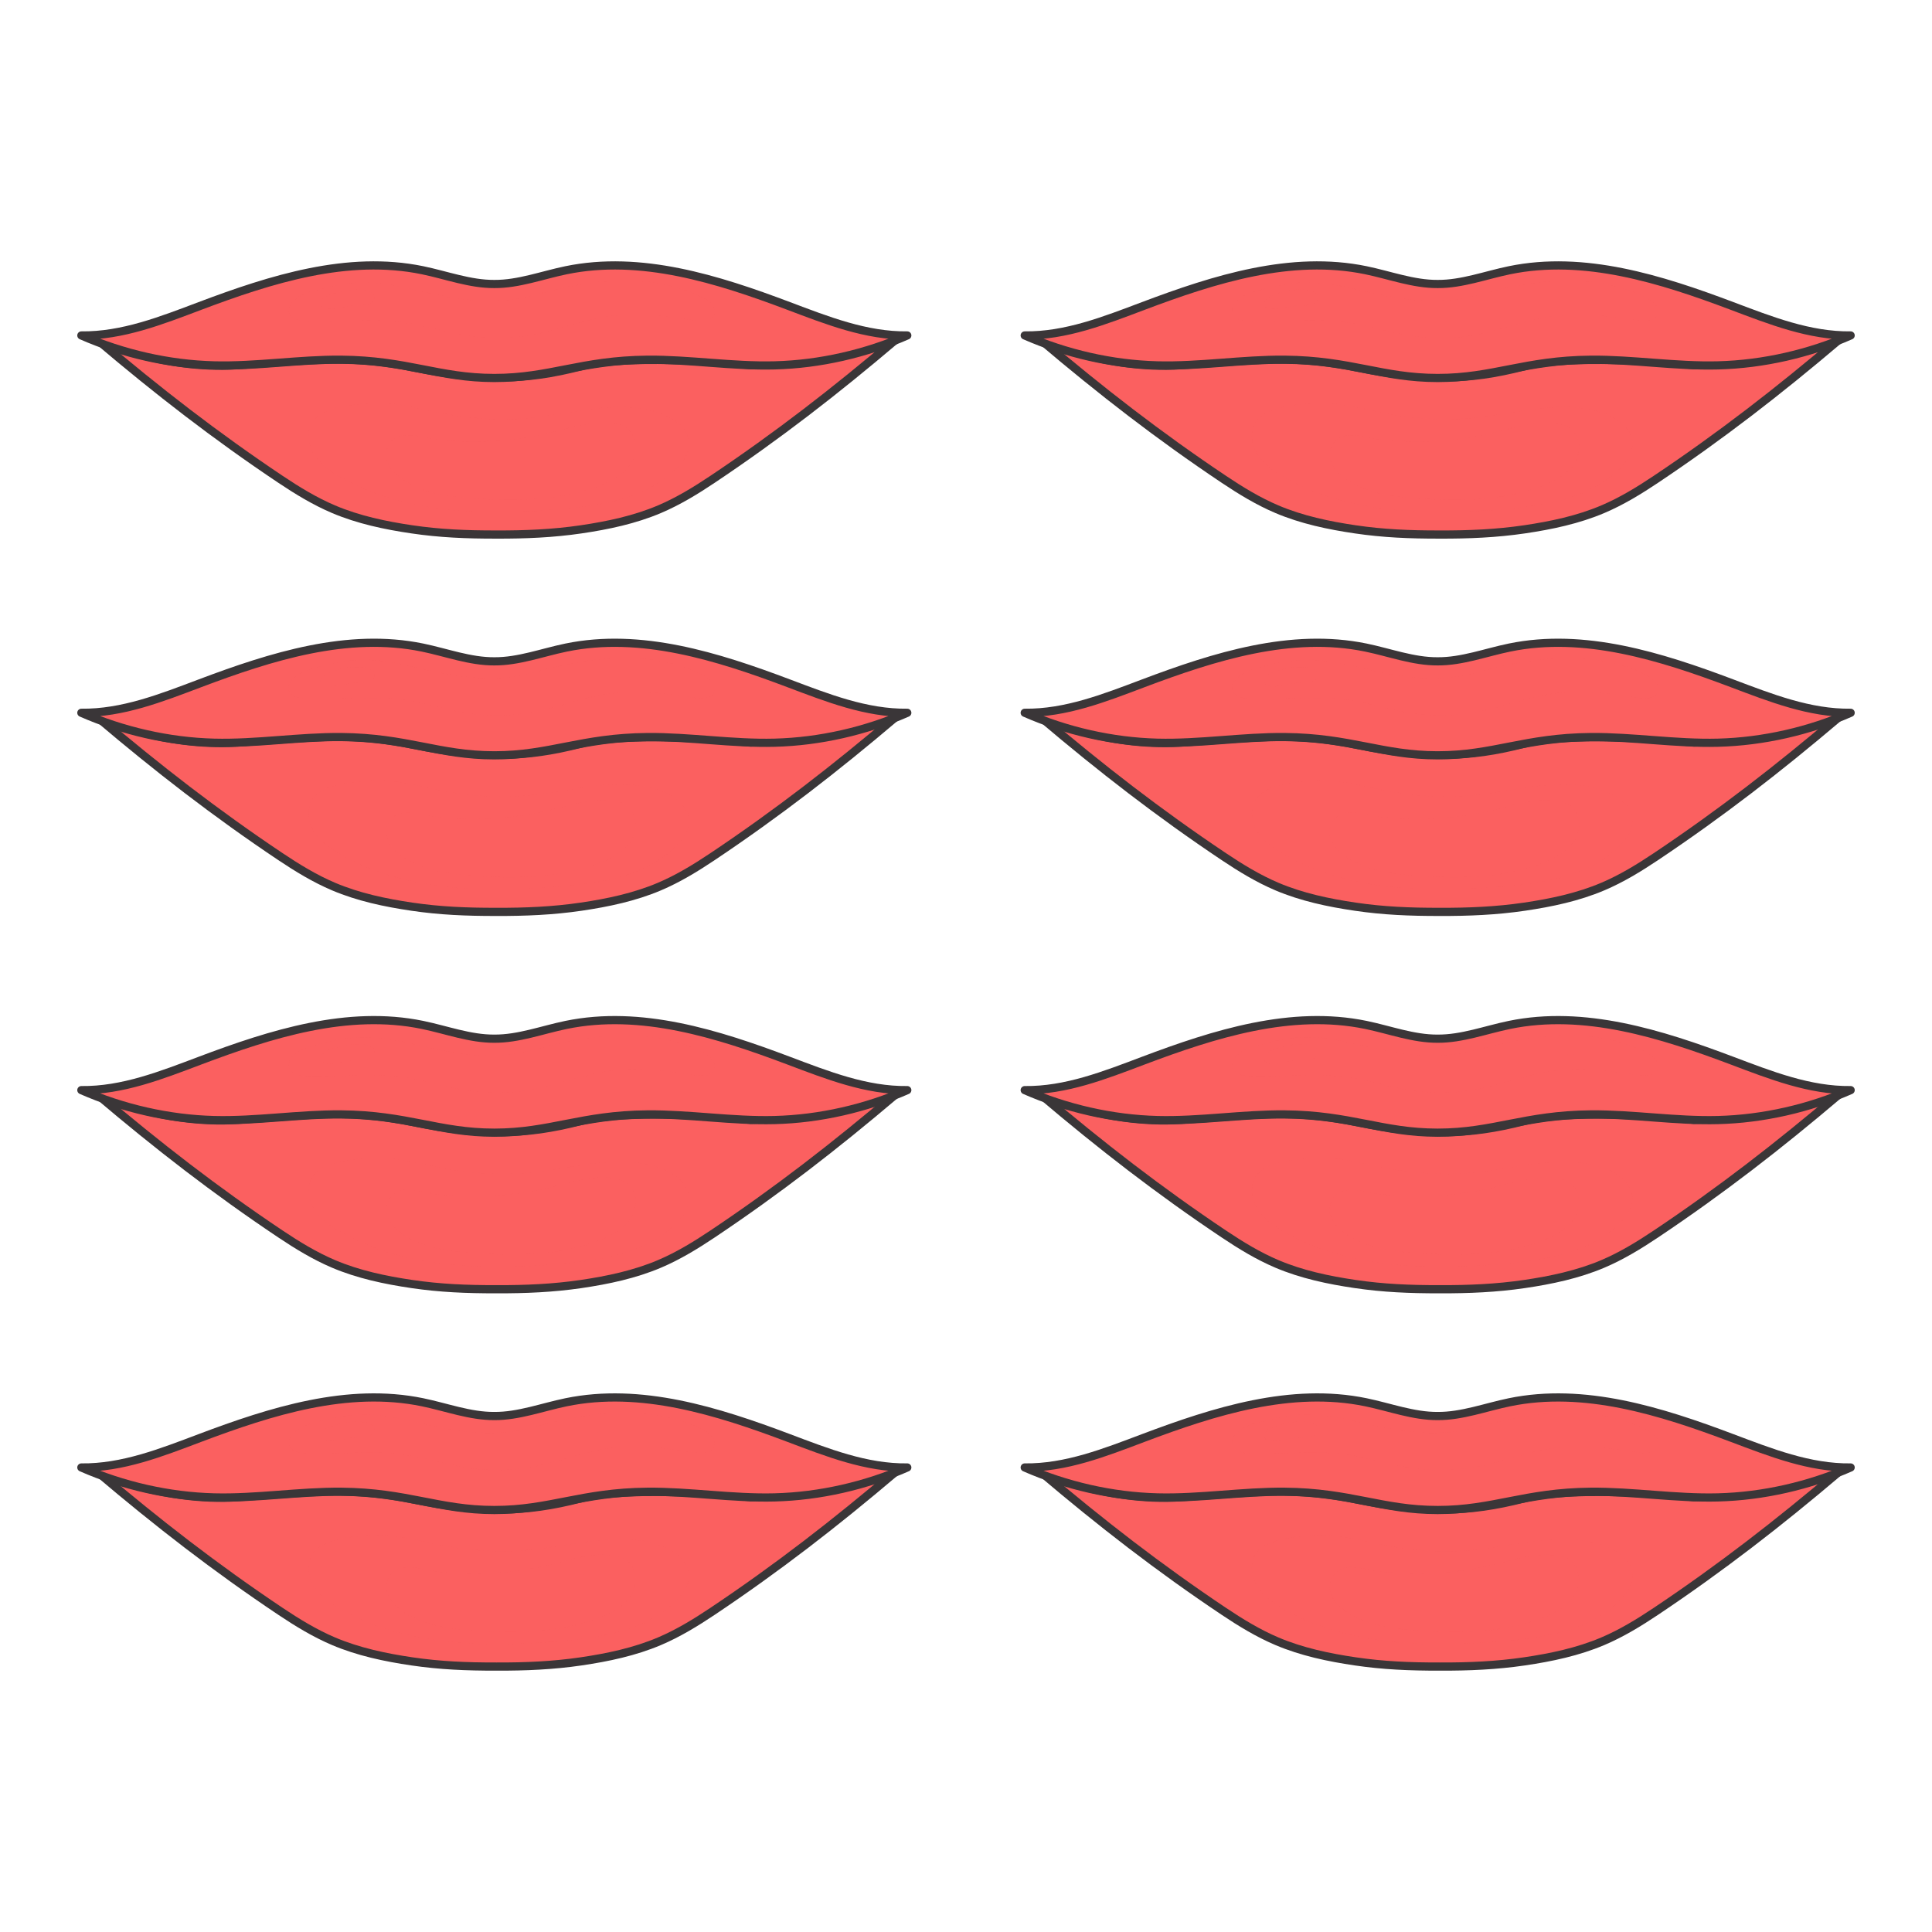 <?xml version="1.0" encoding="UTF-8"?>
<!DOCTYPE svg PUBLIC "-//W3C//DTD SVG 1.1//EN" "http://www.w3.org/Graphics/SVG/1.1/DTD/svg11.dtd">
<!-- Creator: CorelDRAW 2019 (64-Bit) -->
<svg xmlns="http://www.w3.org/2000/svg" xml:space="preserve" width="3.413in" height="3.413in" version="1.1" style="shape-rendering:geometricPrecision; text-rendering:geometricPrecision; image-rendering:optimizeQuality; fill-rule:evenodd; clip-rule:evenodd"
viewBox="0 0 3413.33 3413.33"
 xmlns:xlink="http://www.w3.org/1999/xlink">
 <defs>
  <style type="text/css">
   <![CDATA[
    .str0 {stroke:#3A3638;stroke-width:14.46;stroke-linejoin:round;stroke-miterlimit:2.613}
    .fil0 {fill:none}
    .fil1 {fill:#FB6060;fill-rule:nonzero}
    .fil2 {fill:#FB6060;fill-rule:nonzero;fill-opacity:0.4}
    .fil3 {fill:#FB6060;fill-rule:nonzero}
   ]]>
  </style>
 </defs>
 <g id="Layer_x0020_1">
  <rect class="fil0" x="-0" y="-0" width="3413.33" height="3413.33"/>
  <g id="_3145945070944">
   <g>
    <g>
     <path class="fil1 str0" d="M1581 2601.5c-105.5,89.45 -207.25,168.42 -322.21,245.34 -29.81,19.94 -60.59,38.73 -93.6,52.76 -44.02,18.7 -91.28,28.65 -138.6,35.61 -49.44,7.27 -98.6,9.36 -149.39,9.17 -53.51,0.1 -99.96,-1.89 -149.39,-9.17 -47.33,-6.96 -94.58,-16.91 -138.61,-35.61 -33.01,-14.03 -63.79,-32.81 -93.6,-52.76 -114.96,-76.92 -216.71,-155.89 -322.21,-245.34 0,0 114.42,52.15 245.25,43.8 130.83,-8.35 198.23,-19.63 313.82,4.3 115.59,23.94 195.83,23.05 292.28,-1.97 96.46,-25.02 301.26,-2.4 301.26,-2.4 0,0 170.2,-6.42 255.02,-43.73z"/>
     <path class="fil1 str0" d="M873.33 2667.8c98.27,0 153.77,-31.3 270.44,-32.28 75.03,-0.63 149.79,11.94 224.8,9.99 80.03,-2.07 161.06,-20.68 234.36,-52.87 -72.39,0.95 -141.7,-26.52 -209.44,-52.06 -125.98,-47.51 -261.44,-90.37 -393.31,-63.16 -42.26,8.72 -84.04,24.61 -126.86,24.32 -42.82,0.29 -84.6,-15.6 -126.86,-24.32 -131.87,-27.22 -267.33,15.65 -393.31,63.16 -67.74,25.55 -137.05,53.01 -209.43,52.06 73.3,32.19 154.33,50.79 234.36,52.87 75.01,1.95 149.77,-10.62 224.8,-9.99 116.67,0.98 172.18,32.28 270.44,32.28z"/>
    </g>
    <g>
     <g>
      <path class="fil2" d="M553.41 2743.16c-12.37,16.7 -10.07,41 0.71,58.76 10.78,17.77 28.48,30.16 46.49,40.54 115.4,66.48 256.33,68.49 389.03,57.21 75.13,-6.39 156.36,-19.57 207.98,-74.52 10.45,-11.13 19.72,-24.75 20.06,-40.01 0.57,-26.07 -24.53,-45.39 -49.04,-54.3 -74.75,-27.15 -156.74,0.32 -235.92,7.78 -51.87,4.88 -104.39,0.94 -155.48,-9.25 -40.45,-8.07 -81.78,-20.29 -123.46,-16.97 -29.2,2.32 -81.48,5.25 -100.38,30.77z"/>
      <path class="fil2" d="M707.02 2843.99c37.19,27.73 85.83,33.81 132.11,36.87 74.78,4.94 151.98,4.06 221.75,-23.3 21.61,-8.48 43.34,-20.41 55.07,-40.45 11.73,-20.04 9.27,-49.8 -10.48,-62 -5.88,-3.63 -12.7,-5.44 -19.51,-6.59 -39.77,-6.7 -79.58,7.75 -118.83,17.02 -18.57,4.39 -37.4,7.63 -56.33,9.98 -45.61,5.65 -91.87,6.01 -137.57,1.11 -28.19,-3.02 -71.31,-21.7 -87.46,11.72 -10.59,21.9 3.81,42.64 21.25,55.64z"/>
      <path class="fil3" d="M961.22 2809.06c-6.41,3.08 -13.02,7.84 -14.09,14.87 -1.53,10.02 8.76,17.71 18.23,21.31 26.39,10.02 56.21,7.97 83.09,-0.63 10.08,-3.22 20.12,-7.5 27.76,-14.82 7.64,-7.33 12.52,-18.23 10.34,-28.59 -5.2,-24.79 -35.91,-27.1 -54.7,-18.95 -22.93,9.93 -48.17,16.02 -70.63,26.81z"/>
     </g>
     <g>
      <path class="fil2" d="M520.59 2529.59c-6.15,5.17 -11.7,12.48 -10.72,20.45 1.65,13.41 18.81,17.7 32.31,18.17 56.95,1.96 114.33,-6.3 170.77,1.58 36.4,5.09 71.58,16.8 107.84,22.83 41.69,6.94 84.65,6.25 126.09,-2.02 42.09,-8.4 82.46,-24.49 124.88,-30.99 51.36,-7.87 103.76,-1.42 155.09,6.62 13.18,2.06 30.55,1.98 35.28,-10.49 4.8,-12.66 -8.72,-24.39 -20.84,-30.42 -81.63,-40.55 -179,-34.07 -267.43,-11.99 -21.18,5.29 -42.2,11.42 -63.77,14.82 -54.66,8.61 -110.53,-0.63 -164.4,-13.28 -42.21,-9.91 -80.97,-19.19 -124.83,-14.74 -14.41,1.46 -31.15,4.17 -44.78,7.98 -19.82,5.54 -39.05,7.67 -55.49,21.48z"/>
      <path class="fil2" d="M578.48 2545.97c16.37,1.12 32.36,-5.01 48.73,-6.04 8.31,-0.52 16.87,0.24 24.77,-2.37 4.21,-1.39 8.41,-4.11 9.65,-8.37 6.66,-22.85 -45.94,-17.98 -57.63,-14.67 -9.46,2.68 -21.96,5.71 -30.15,11.04 -11.46,7.45 -9.36,19.46 4.63,20.42z"/>
      <path class="fil3" d="M1134.67 2531.23c3.25,-0.19 6.57,-0.6 9.43,-2.15 2.86,-1.55 5.18,-4.46 5.19,-7.7 0.02,-3.27 -2.28,-6.2 -5.11,-7.83 -2.83,-1.63 -6.13,-2.19 -9.37,-2.64 -18.63,-2.61 -37.61,-2.66 -56.26,-0.13 -7.67,1.04 -22.7,4.09 -23.21,14.24 -0.44,8.82 8,11.08 14.6,10.02 8.68,-1.39 15.7,-5.98 24.87,-6.15 13.32,-0.24 26.46,3.09 39.85,2.34z"/>
     </g>
    </g>
   </g>
   <g>
    <g>
     <path class="fil1 str0" d="M1581 1934.84c-105.5,89.45 -207.25,168.42 -322.21,245.34 -29.81,19.94 -60.59,38.73 -93.6,52.76 -44.02,18.7 -91.28,28.65 -138.6,35.61 -49.44,7.27 -98.6,9.36 -149.39,9.17 -53.51,0.1 -99.96,-1.89 -149.39,-9.17 -47.33,-6.96 -94.58,-16.91 -138.61,-35.61 -33.01,-14.03 -63.79,-32.81 -93.6,-52.76 -114.96,-76.92 -216.71,-155.89 -322.21,-245.34 0,0 114.42,52.15 245.25,43.8 130.83,-8.35 198.23,-19.63 313.82,4.3 115.59,23.94 195.83,23.05 292.28,-1.97 96.46,-25.02 301.26,-2.4 301.26,-2.4 0,0 170.2,-6.42 255.02,-43.73z"/>
     <path class="fil1 str0" d="M873.33 2001.14c98.27,0 153.77,-31.3 270.44,-32.28 75.03,-0.63 149.79,11.94 224.8,9.99 80.03,-2.07 161.06,-20.68 234.36,-52.87 -72.39,0.95 -141.7,-26.52 -209.44,-52.06 -125.98,-47.51 -261.44,-90.37 -393.31,-63.16 -42.26,8.72 -84.04,24.61 -126.86,24.32 -42.82,0.29 -84.6,-15.6 -126.86,-24.32 -131.87,-27.22 -267.33,15.65 -393.31,63.16 -67.74,25.55 -137.05,53.01 -209.43,52.06 73.3,32.19 154.33,50.79 234.36,52.87 75.01,1.95 149.77,-10.62 224.8,-9.99 116.67,0.98 172.18,32.28 270.44,32.28z"/>
    </g>
    <g>
     <g>
      <path class="fil2" d="M553.41 2076.5c-12.37,16.7 -10.07,41 0.71,58.76 10.78,17.77 28.48,30.16 46.49,40.54 115.4,66.48 256.33,68.49 389.03,57.21 75.13,-6.39 156.36,-19.57 207.98,-74.52 10.45,-11.13 19.72,-24.75 20.06,-40.01 0.57,-26.07 -24.53,-45.39 -49.04,-54.3 -74.75,-27.15 -156.74,0.32 -235.92,7.78 -51.87,4.88 -104.39,0.94 -155.48,-9.25 -40.45,-8.07 -81.78,-20.29 -123.46,-16.97 -29.2,2.32 -81.48,5.25 -100.38,30.77z"/>
      <path class="fil2" d="M707.02 2177.32c37.19,27.73 85.83,33.81 132.11,36.87 74.78,4.94 151.98,4.06 221.75,-23.3 21.61,-8.48 43.34,-20.41 55.07,-40.45 11.73,-20.04 9.27,-49.8 -10.48,-62 -5.88,-3.63 -12.7,-5.44 -19.51,-6.59 -39.77,-6.7 -79.58,7.75 -118.83,17.02 -18.57,4.39 -37.4,7.63 -56.33,9.98 -45.61,5.65 -91.87,6.01 -137.57,1.11 -28.19,-3.02 -71.31,-21.7 -87.46,11.72 -10.59,21.9 3.81,42.64 21.25,55.64z"/>
      <path class="fil3" d="M961.22 2142.39c-6.41,3.08 -13.02,7.84 -14.09,14.87 -1.53,10.02 8.76,17.71 18.23,21.31 26.39,10.02 56.21,7.97 83.09,-0.63 10.08,-3.22 20.12,-7.5 27.76,-14.82 7.64,-7.33 12.52,-18.23 10.34,-28.59 -5.2,-24.79 -35.91,-27.1 -54.7,-18.95 -22.93,9.93 -48.17,16.02 -70.63,26.81z"/>
     </g>
     <g>
      <path class="fil2" d="M520.59 1862.93c-6.15,5.17 -11.7,12.48 -10.72,20.45 1.65,13.41 18.81,17.7 32.31,18.17 56.95,1.96 114.33,-6.3 170.77,1.58 36.4,5.09 71.58,16.8 107.84,22.83 41.69,6.94 84.65,6.25 126.09,-2.02 42.09,-8.4 82.46,-24.49 124.88,-30.99 51.36,-7.87 103.76,-1.42 155.09,6.62 13.18,2.06 30.55,1.98 35.28,-10.49 4.8,-12.66 -8.72,-24.39 -20.84,-30.42 -81.63,-40.55 -179,-34.07 -267.43,-11.99 -21.18,5.29 -42.2,11.42 -63.77,14.82 -54.66,8.61 -110.53,-0.63 -164.4,-13.28 -42.21,-9.91 -80.97,-19.19 -124.83,-14.74 -14.41,1.46 -31.15,4.17 -44.78,7.98 -19.82,5.54 -39.05,7.67 -55.49,21.48z"/>
      <path class="fil2" d="M578.48 1879.3c16.37,1.12 32.36,-5.01 48.73,-6.04 8.31,-0.52 16.87,0.24 24.77,-2.37 4.21,-1.39 8.41,-4.11 9.65,-8.37 6.66,-22.85 -45.94,-17.98 -57.63,-14.67 -9.46,2.68 -21.96,5.71 -30.15,11.04 -11.46,7.45 -9.36,19.46 4.63,20.42z"/>
      <path class="fil3" d="M1134.67 1864.57c3.25,-0.19 6.57,-0.6 9.43,-2.15 2.86,-1.55 5.18,-4.46 5.19,-7.7 0.02,-3.27 -2.28,-6.2 -5.11,-7.83 -2.83,-1.63 -6.13,-2.19 -9.37,-2.64 -18.63,-2.61 -37.61,-2.66 -56.26,-0.13 -7.67,1.04 -22.7,4.09 -23.21,14.24 -0.44,8.82 8,11.08 14.6,10.02 8.68,-1.39 15.7,-5.98 24.87,-6.15 13.32,-0.24 26.46,3.09 39.85,2.34z"/>
     </g>
    </g>
   </g>
   <g>
    <g>
     <path class="fil1 str0" d="M1581 1268.17c-105.5,89.45 -207.25,168.42 -322.21,245.34 -29.81,19.94 -60.59,38.73 -93.6,52.76 -44.02,18.7 -91.28,28.65 -138.6,35.61 -49.44,7.27 -98.6,9.36 -149.39,9.17 -53.51,0.1 -99.96,-1.89 -149.39,-9.17 -47.33,-6.96 -94.58,-16.91 -138.61,-35.61 -33.01,-14.03 -63.79,-32.81 -93.6,-52.76 -114.96,-76.92 -216.71,-155.89 -322.21,-245.34 0,0 114.42,52.15 245.25,43.8 130.83,-8.35 198.23,-19.63 313.82,4.3 115.59,23.94 195.83,23.05 292.28,-1.97 96.46,-25.02 301.26,-2.4 301.26,-2.4 0,0 170.2,-6.42 255.02,-43.73z"/>
     <path class="fil1 str0" d="M873.33 1334.47c98.27,0 153.77,-31.3 270.44,-32.28 75.03,-0.63 149.79,11.94 224.8,9.99 80.03,-2.07 161.06,-20.68 234.36,-52.87 -72.39,0.95 -141.7,-26.52 -209.44,-52.06 -125.98,-47.51 -261.44,-90.37 -393.31,-63.16 -42.26,8.72 -84.04,24.61 -126.86,24.32 -42.82,0.29 -84.6,-15.6 -126.86,-24.32 -131.87,-27.22 -267.33,15.65 -393.31,63.16 -67.74,25.55 -137.05,53.01 -209.43,52.06 73.3,32.19 154.33,50.79 234.36,52.87 75.01,1.95 149.77,-10.62 224.8,-9.99 116.67,0.98 172.18,32.28 270.44,32.28z"/>
    </g>
    <g>
     <g>
      <path class="fil2" d="M553.41 1409.83c-12.37,16.7 -10.07,41 0.71,58.76 10.78,17.77 28.48,30.16 46.49,40.54 115.4,66.48 256.33,68.49 389.03,57.21 75.13,-6.39 156.36,-19.57 207.98,-74.52 10.45,-11.13 19.72,-24.75 20.06,-40.01 0.57,-26.07 -24.53,-45.39 -49.04,-54.3 -74.75,-27.15 -156.74,0.32 -235.92,7.78 -51.87,4.88 -104.39,0.94 -155.48,-9.25 -40.45,-8.07 -81.78,-20.29 -123.46,-16.97 -29.2,2.32 -81.48,5.25 -100.38,30.77z"/>
      <path class="fil2" d="M707.02 1510.66c37.19,27.73 85.83,33.81 132.11,36.87 74.78,4.94 151.98,4.06 221.75,-23.3 21.61,-8.48 43.34,-20.41 55.07,-40.45 11.73,-20.04 9.27,-49.8 -10.48,-62 -5.88,-3.63 -12.7,-5.44 -19.51,-6.59 -39.77,-6.7 -79.58,7.75 -118.83,17.02 -18.57,4.39 -37.4,7.63 -56.33,9.98 -45.61,5.65 -91.87,6.01 -137.57,1.11 -28.19,-3.02 -71.31,-21.7 -87.46,11.72 -10.59,21.9 3.81,42.64 21.25,55.64z"/>
      <path class="fil3" d="M961.22 1475.73c-6.41,3.08 -13.02,7.84 -14.09,14.87 -1.53,10.02 8.76,17.71 18.23,21.31 26.39,10.02 56.21,7.97 83.09,-0.63 10.08,-3.22 20.12,-7.5 27.76,-14.82 7.64,-7.33 12.52,-18.23 10.34,-28.59 -5.2,-24.79 -35.91,-27.1 -54.7,-18.95 -22.93,9.93 -48.17,16.02 -70.63,26.81z"/>
     </g>
     <g>
      <path class="fil2" d="M520.59 1196.26c-6.15,5.17 -11.7,12.48 -10.72,20.45 1.65,13.41 18.81,17.7 32.31,18.17 56.95,1.96 114.33,-6.3 170.77,1.58 36.4,5.09 71.58,16.8 107.84,22.83 41.69,6.94 84.65,6.25 126.09,-2.02 42.09,-8.4 82.46,-24.49 124.88,-30.99 51.36,-7.87 103.76,-1.42 155.09,6.62 13.18,2.06 30.55,1.98 35.28,-10.49 4.8,-12.66 -8.72,-24.39 -20.84,-30.42 -81.63,-40.55 -179,-34.07 -267.43,-11.99 -21.18,5.29 -42.2,11.42 -63.77,14.82 -54.66,8.61 -110.53,-0.63 -164.4,-13.28 -42.21,-9.91 -80.97,-19.19 -124.83,-14.74 -14.41,1.46 -31.15,4.17 -44.78,7.98 -19.82,5.54 -39.05,7.67 -55.49,21.48z"/>
      <path class="fil2" d="M578.48 1212.64c16.37,1.12 32.36,-5.01 48.73,-6.04 8.31,-0.52 16.87,0.24 24.77,-2.37 4.21,-1.39 8.41,-4.11 9.65,-8.37 6.66,-22.85 -45.94,-17.98 -57.63,-14.67 -9.46,2.68 -21.96,5.71 -30.15,11.04 -11.46,7.45 -9.36,19.46 4.63,20.42z"/>
      <path class="fil3" d="M1134.67 1197.9c3.25,-0.19 6.57,-0.6 9.43,-2.15 2.86,-1.55 5.18,-4.46 5.19,-7.7 0.02,-3.27 -2.28,-6.2 -5.11,-7.83 -2.83,-1.63 -6.13,-2.19 -9.37,-2.64 -18.63,-2.61 -37.61,-2.66 -56.26,-0.13 -7.67,1.04 -22.7,4.09 -23.21,14.24 -0.44,8.82 8,11.08 14.6,10.02 8.68,-1.39 15.7,-5.98 24.87,-6.15 13.32,-0.24 26.46,3.09 39.85,2.34z"/>
     </g>
    </g>
   </g>
   <g>
    <g>
     <path class="fil1 str0" d="M1581 601.51c-105.5,89.45 -207.25,168.42 -322.21,245.34 -29.81,19.94 -60.59,38.73 -93.6,52.76 -44.02,18.7 -91.28,28.65 -138.6,35.61 -49.44,7.27 -98.6,9.36 -149.39,9.17 -53.51,0.1 -99.96,-1.89 -149.39,-9.17 -47.33,-6.96 -94.58,-16.91 -138.61,-35.61 -33.01,-14.03 -63.79,-32.81 -93.6,-52.76 -114.96,-76.92 -216.71,-155.89 -322.21,-245.34 0,0 114.42,52.15 245.25,43.8 130.83,-8.35 198.23,-19.63 313.82,4.3 115.59,23.94 195.83,23.05 292.28,-1.97 96.46,-25.02 301.26,-2.4 301.26,-2.4 0,0 170.2,-6.42 255.02,-43.73z"/>
     <path class="fil1 str0" d="M873.33 667.81c98.27,0 153.77,-31.3 270.44,-32.28 75.03,-0.63 149.79,11.94 224.8,9.99 80.03,-2.07 161.06,-20.68 234.36,-52.87 -72.39,0.95 -141.7,-26.52 -209.44,-52.06 -125.98,-47.51 -261.44,-90.37 -393.31,-63.16 -42.26,8.72 -84.04,24.61 -126.86,24.32 -42.82,0.29 -84.6,-15.6 -126.86,-24.32 -131.87,-27.22 -267.33,15.65 -393.31,63.16 -67.74,25.55 -137.05,53.01 -209.43,52.06 73.3,32.19 154.33,50.79 234.36,52.87 75.01,1.95 149.77,-10.62 224.8,-9.99 116.67,0.98 172.18,32.28 270.44,32.28z"/>
    </g>
    <g>
     <g>
      <path class="fil2" d="M553.41 743.17c-12.37,16.7 -10.07,41 0.71,58.76 10.78,17.77 28.48,30.16 46.49,40.54 115.4,66.48 256.33,68.49 389.03,57.21 75.13,-6.39 156.36,-19.57 207.98,-74.52 10.45,-11.13 19.72,-24.75 20.06,-40.01 0.57,-26.07 -24.53,-45.39 -49.04,-54.3 -74.75,-27.15 -156.74,0.32 -235.92,7.78 -51.87,4.88 -104.39,0.94 -155.48,-9.25 -40.45,-8.07 -81.78,-20.29 -123.46,-16.97 -29.2,2.32 -81.48,5.25 -100.38,30.77z"/>
      <path class="fil2" d="M707.02 843.99c37.19,27.73 85.83,33.81 132.11,36.87 74.78,4.94 151.98,4.06 221.75,-23.3 21.61,-8.48 43.34,-20.41 55.07,-40.45 11.73,-20.04 9.27,-49.8 -10.48,-62 -5.88,-3.63 -12.7,-5.44 -19.51,-6.59 -39.77,-6.7 -79.58,7.75 -118.83,17.02 -18.57,4.39 -37.4,7.63 -56.33,9.98 -45.61,5.65 -91.87,6.01 -137.57,1.11 -28.19,-3.02 -71.31,-21.7 -87.46,11.72 -10.59,21.9 3.81,42.64 21.25,55.64z"/>
      <path class="fil3" d="M961.22 809.06c-6.41,3.08 -13.02,7.84 -14.09,14.87 -1.53,10.02 8.76,17.71 18.23,21.31 26.39,10.02 56.21,7.97 83.09,-0.63 10.08,-3.22 20.12,-7.5 27.76,-14.82 7.64,-7.33 12.52,-18.23 10.34,-28.59 -5.2,-24.79 -35.91,-27.1 -54.7,-18.95 -22.93,9.93 -48.17,16.02 -70.63,26.81z"/>
     </g>
     <g>
      <path class="fil2" d="M520.59 529.6c-6.15,5.17 -11.7,12.48 -10.72,20.45 1.65,13.41 18.81,17.7 32.31,18.17 56.95,1.96 114.33,-6.3 170.77,1.58 36.4,5.09 71.58,16.8 107.84,22.83 41.69,6.94 84.65,6.25 126.09,-2.02 42.09,-8.4 82.46,-24.49 124.88,-30.99 51.36,-7.87 103.76,-1.42 155.09,6.62 13.18,2.06 30.55,1.98 35.28,-10.49 4.8,-12.66 -8.72,-24.39 -20.84,-30.42 -81.63,-40.55 -179,-34.07 -267.43,-11.99 -21.18,5.29 -42.2,11.42 -63.77,14.82 -54.66,8.61 -110.53,-0.63 -164.4,-13.28 -42.21,-9.91 -80.97,-19.19 -124.83,-14.74 -14.41,1.46 -31.15,4.17 -44.78,7.98 -19.82,5.54 -39.05,7.67 -55.49,21.48z"/>
      <path class="fil2" d="M578.48 545.97c16.37,1.12 32.36,-5.01 48.73,-6.04 8.31,-0.52 16.87,0.24 24.77,-2.37 4.21,-1.39 8.41,-4.11 9.65,-8.37 6.66,-22.85 -45.94,-17.98 -57.63,-14.67 -9.46,2.68 -21.96,5.71 -30.15,11.04 -11.46,7.45 -9.36,19.46 4.63,20.42z"/>
      <path class="fil3" d="M1134.67 531.24c3.25,-0.19 6.57,-0.6 9.43,-2.15 2.86,-1.55 5.18,-4.46 5.19,-7.7 0.02,-3.27 -2.28,-6.2 -5.11,-7.83 -2.83,-1.63 -6.13,-2.19 -9.37,-2.64 -18.63,-2.61 -37.61,-2.66 -56.26,-0.13 -7.67,1.04 -22.7,4.09 -23.21,14.24 -0.44,8.82 8,11.08 14.6,10.02 8.68,-1.39 15.7,-5.98 24.87,-6.15 13.32,-0.24 26.46,3.09 39.85,2.34z"/>
     </g>
    </g>
   </g>
   <g>
    <g>
     <path class="fil1 str0" d="M3247.66 601.51c-105.5,89.45 -207.25,168.42 -322.21,245.34 -29.81,19.94 -60.59,38.73 -93.6,52.76 -44.02,18.7 -91.28,28.65 -138.6,35.61 -49.44,7.27 -98.6,9.36 -149.39,9.17 -53.51,0.1 -99.96,-1.89 -149.39,-9.17 -47.33,-6.96 -94.58,-16.91 -138.61,-35.61 -33.01,-14.03 -63.79,-32.81 -93.6,-52.76 -114.96,-76.92 -216.71,-155.89 -322.21,-245.34 0,0 114.42,52.15 245.25,43.8 130.83,-8.35 198.23,-19.63 313.82,4.3 115.59,23.94 195.83,23.05 292.28,-1.97 96.46,-25.02 301.26,-2.4 301.26,-2.4 0,0 170.2,-6.42 255.02,-43.73z"/>
     <path class="fil1 str0" d="M2540 667.81c98.27,0 153.77,-31.3 270.44,-32.28 75.03,-0.63 149.79,11.94 224.8,9.99 80.03,-2.07 161.06,-20.68 234.36,-52.87 -72.39,0.95 -141.7,-26.52 -209.44,-52.06 -125.98,-47.51 -261.44,-90.37 -393.31,-63.16 -42.26,8.72 -84.04,24.61 -126.86,24.32 -42.82,0.29 -84.6,-15.6 -126.86,-24.32 -131.87,-27.22 -267.33,15.65 -393.31,63.16 -67.74,25.55 -137.05,53.01 -209.43,52.06 73.3,32.19 154.33,50.79 234.36,52.87 75.01,1.95 149.77,-10.62 224.8,-9.99 116.67,0.98 172.18,32.28 270.44,32.28z"/>
    </g>
    <g>
     <g>
      <path class="fil2" d="M2220.07 743.17c-12.37,16.7 -10.07,41 0.71,58.76 10.78,17.77 28.48,30.16 46.49,40.54 115.4,66.48 256.33,68.49 389.03,57.21 75.13,-6.39 156.36,-19.57 207.98,-74.52 10.45,-11.13 19.72,-24.75 20.06,-40.01 0.57,-26.07 -24.53,-45.39 -49.04,-54.3 -74.75,-27.15 -156.74,0.32 -235.92,7.78 -51.87,4.88 -104.39,0.94 -155.48,-9.25 -40.45,-8.07 -81.78,-20.29 -123.46,-16.97 -29.2,2.32 -81.48,5.25 -100.38,30.77z"/>
      <path class="fil2" d="M2373.69 843.99c37.19,27.73 85.83,33.81 132.11,36.87 74.78,4.94 151.98,4.06 221.75,-23.3 21.61,-8.48 43.34,-20.41 55.07,-40.45 11.73,-20.04 9.27,-49.8 -10.48,-62 -5.88,-3.63 -12.7,-5.44 -19.51,-6.59 -39.77,-6.7 -79.58,7.75 -118.83,17.02 -18.57,4.39 -37.4,7.63 -56.33,9.98 -45.61,5.65 -91.87,6.01 -137.57,1.11 -28.19,-3.02 -71.31,-21.7 -87.46,11.72 -10.59,21.9 3.81,42.64 21.25,55.64z"/>
      <path class="fil3" d="M2627.88 809.06c-6.41,3.08 -13.02,7.84 -14.09,14.87 -1.53,10.02 8.76,17.71 18.23,21.31 26.39,10.02 56.21,7.97 83.09,-0.63 10.08,-3.22 20.12,-7.5 27.76,-14.82 7.64,-7.33 12.52,-18.23 10.34,-28.59 -5.2,-24.79 -35.91,-27.1 -54.7,-18.95 -22.93,9.93 -48.17,16.02 -70.63,26.81z"/>
     </g>
     <g>
      <path class="fil2" d="M2187.25 529.6c-6.15,5.17 -11.7,12.48 -10.72,20.45 1.65,13.41 18.81,17.7 32.31,18.17 56.95,1.96 114.33,-6.3 170.77,1.58 36.4,5.09 71.58,16.8 107.84,22.83 41.69,6.94 84.65,6.25 126.09,-2.02 42.09,-8.4 82.46,-24.49 124.88,-30.99 51.36,-7.87 103.76,-1.42 155.09,6.62 13.18,2.06 30.55,1.98 35.28,-10.49 4.8,-12.66 -8.72,-24.39 -20.84,-30.42 -81.63,-40.55 -179,-34.07 -267.43,-11.99 -21.18,5.29 -42.2,11.42 -63.77,14.82 -54.66,8.61 -110.53,-0.63 -164.4,-13.28 -42.21,-9.91 -80.97,-19.19 -124.83,-14.74 -14.41,1.46 -31.15,4.17 -44.78,7.98 -19.82,5.54 -39.05,7.67 -55.49,21.48z"/>
      <path class="fil2" d="M2245.15 545.97c16.37,1.12 32.36,-5.01 48.73,-6.04 8.31,-0.52 16.87,0.24 24.77,-2.37 4.21,-1.39 8.41,-4.11 9.65,-8.37 6.66,-22.85 -45.94,-17.98 -57.63,-14.67 -9.46,2.68 -21.96,5.71 -30.15,11.04 -11.46,7.45 -9.36,19.46 4.63,20.42z"/>
      <path class="fil3" d="M2801.34 531.24c3.25,-0.19 6.57,-0.6 9.43,-2.15 2.86,-1.55 5.18,-4.46 5.19,-7.7 0.02,-3.27 -2.28,-6.2 -5.11,-7.83 -2.83,-1.63 -6.13,-2.19 -9.37,-2.64 -18.63,-2.61 -37.61,-2.66 -56.26,-0.13 -7.67,1.04 -22.7,4.09 -23.21,14.24 -0.44,8.82 8,11.08 14.6,10.02 8.68,-1.39 15.7,-5.98 24.87,-6.15 13.32,-0.24 26.46,3.09 39.85,2.34z"/>
     </g>
    </g>
   </g>
   <g>
    <g>
     <path class="fil1 str0" d="M3247.66 1268.17c-105.5,89.45 -207.25,168.42 -322.21,245.34 -29.81,19.94 -60.59,38.73 -93.6,52.76 -44.02,18.7 -91.28,28.65 -138.6,35.61 -49.44,7.27 -98.6,9.36 -149.39,9.17 -53.51,0.1 -99.96,-1.89 -149.39,-9.17 -47.33,-6.96 -94.58,-16.91 -138.61,-35.61 -33.01,-14.03 -63.79,-32.81 -93.6,-52.76 -114.96,-76.92 -216.71,-155.89 -322.21,-245.34 0,0 114.42,52.15 245.25,43.8 130.83,-8.35 198.23,-19.63 313.82,4.3 115.59,23.94 195.83,23.05 292.28,-1.97 96.46,-25.02 301.26,-2.4 301.26,-2.4 0,0 170.2,-6.42 255.02,-43.73z"/>
     <path class="fil1 str0" d="M2540 1334.47c98.27,0 153.77,-31.3 270.44,-32.28 75.03,-0.63 149.79,11.94 224.8,9.99 80.03,-2.07 161.06,-20.68 234.36,-52.87 -72.39,0.95 -141.7,-26.52 -209.44,-52.06 -125.98,-47.51 -261.44,-90.37 -393.31,-63.16 -42.26,8.72 -84.04,24.61 -126.86,24.32 -42.82,0.29 -84.6,-15.6 -126.86,-24.32 -131.87,-27.22 -267.33,15.65 -393.31,63.16 -67.74,25.55 -137.05,53.01 -209.43,52.06 73.3,32.19 154.33,50.79 234.36,52.87 75.01,1.95 149.77,-10.62 224.8,-9.99 116.67,0.98 172.18,32.28 270.44,32.28z"/>
    </g>
    <g>
     <g>
      <path class="fil2" d="M2220.07 1409.83c-12.37,16.7 -10.07,41 0.71,58.76 10.78,17.77 28.48,30.16 46.49,40.54 115.4,66.48 256.33,68.49 389.03,57.21 75.13,-6.39 156.36,-19.57 207.98,-74.52 10.45,-11.13 19.72,-24.75 20.06,-40.01 0.57,-26.07 -24.53,-45.39 -49.04,-54.3 -74.75,-27.15 -156.74,0.32 -235.92,7.78 -51.87,4.88 -104.39,0.94 -155.48,-9.25 -40.45,-8.07 -81.78,-20.29 -123.46,-16.97 -29.2,2.32 -81.48,5.25 -100.38,30.77z"/>
      <path class="fil2" d="M2373.69 1510.66c37.19,27.73 85.83,33.81 132.11,36.87 74.78,4.94 151.98,4.06 221.75,-23.3 21.61,-8.48 43.34,-20.41 55.07,-40.45 11.73,-20.04 9.27,-49.8 -10.48,-62 -5.88,-3.63 -12.7,-5.44 -19.51,-6.59 -39.77,-6.7 -79.58,7.75 -118.83,17.02 -18.57,4.39 -37.4,7.63 -56.33,9.98 -45.61,5.65 -91.87,6.01 -137.57,1.11 -28.19,-3.02 -71.31,-21.7 -87.46,11.72 -10.59,21.9 3.81,42.64 21.25,55.64z"/>
      <path class="fil3" d="M2627.88 1475.73c-6.41,3.08 -13.02,7.84 -14.09,14.87 -1.53,10.02 8.76,17.71 18.23,21.31 26.39,10.02 56.21,7.97 83.09,-0.63 10.08,-3.22 20.12,-7.5 27.76,-14.82 7.64,-7.33 12.52,-18.23 10.34,-28.59 -5.2,-24.79 -35.91,-27.1 -54.7,-18.95 -22.93,9.93 -48.17,16.02 -70.63,26.81z"/>
     </g>
     <g>
      <path class="fil2" d="M2187.25 1196.26c-6.15,5.17 -11.7,12.48 -10.72,20.45 1.65,13.41 18.81,17.7 32.31,18.17 56.95,1.96 114.33,-6.3 170.77,1.58 36.4,5.09 71.58,16.8 107.84,22.83 41.69,6.94 84.65,6.25 126.09,-2.02 42.09,-8.4 82.46,-24.49 124.88,-30.99 51.36,-7.87 103.76,-1.42 155.09,6.62 13.18,2.06 30.55,1.98 35.28,-10.49 4.8,-12.66 -8.72,-24.39 -20.84,-30.42 -81.63,-40.55 -179,-34.07 -267.43,-11.99 -21.18,5.29 -42.2,11.42 -63.77,14.82 -54.66,8.61 -110.53,-0.63 -164.4,-13.28 -42.21,-9.91 -80.97,-19.19 -124.83,-14.74 -14.41,1.46 -31.15,4.17 -44.78,7.98 -19.82,5.54 -39.05,7.67 -55.49,21.48z"/>
      <path class="fil2" d="M2245.15 1212.64c16.37,1.12 32.36,-5.01 48.73,-6.04 8.31,-0.52 16.87,0.24 24.77,-2.37 4.21,-1.39 8.41,-4.11 9.65,-8.37 6.66,-22.85 -45.94,-17.98 -57.63,-14.67 -9.46,2.68 -21.96,5.71 -30.15,11.04 -11.46,7.45 -9.36,19.46 4.63,20.42z"/>
      <path class="fil3" d="M2801.34 1197.9c3.25,-0.19 6.57,-0.6 9.43,-2.15 2.86,-1.55 5.18,-4.46 5.19,-7.7 0.02,-3.27 -2.28,-6.2 -5.11,-7.83 -2.83,-1.63 -6.13,-2.19 -9.37,-2.64 -18.63,-2.61 -37.61,-2.66 -56.26,-0.13 -7.67,1.04 -22.7,4.09 -23.21,14.24 -0.44,8.82 8,11.08 14.6,10.02 8.68,-1.39 15.7,-5.98 24.87,-6.15 13.32,-0.24 26.46,3.09 39.85,2.34z"/>
     </g>
    </g>
   </g>
   <g>
    <g>
     <path class="fil1 str0" d="M3247.66 1934.84c-105.5,89.45 -207.25,168.42 -322.21,245.34 -29.81,19.94 -60.59,38.73 -93.6,52.76 -44.02,18.7 -91.28,28.65 -138.6,35.61 -49.44,7.27 -98.6,9.36 -149.39,9.17 -53.51,0.1 -99.96,-1.89 -149.39,-9.17 -47.33,-6.96 -94.58,-16.91 -138.61,-35.61 -33.01,-14.03 -63.79,-32.81 -93.6,-52.76 -114.96,-76.92 -216.71,-155.89 -322.21,-245.34 0,0 114.42,52.15 245.25,43.8 130.83,-8.35 198.23,-19.63 313.82,4.3 115.59,23.94 195.83,23.05 292.28,-1.97 96.46,-25.02 301.26,-2.4 301.26,-2.4 0,0 170.2,-6.42 255.02,-43.73z"/>
     <path class="fil1 str0" d="M2540 2001.14c98.27,0 153.77,-31.3 270.44,-32.28 75.03,-0.63 149.79,11.94 224.8,9.99 80.03,-2.07 161.06,-20.68 234.36,-52.87 -72.39,0.95 -141.7,-26.52 -209.44,-52.06 -125.98,-47.51 -261.44,-90.37 -393.31,-63.16 -42.26,8.72 -84.04,24.61 -126.86,24.32 -42.82,0.29 -84.6,-15.6 -126.86,-24.32 -131.87,-27.22 -267.33,15.65 -393.31,63.16 -67.74,25.55 -137.05,53.01 -209.43,52.06 73.3,32.19 154.33,50.79 234.36,52.87 75.01,1.95 149.77,-10.62 224.8,-9.99 116.67,0.98 172.18,32.28 270.44,32.28z"/>
    </g>
    <g>
     <g>
      <path class="fil2" d="M2220.07 2076.5c-12.37,16.7 -10.07,41 0.71,58.76 10.78,17.77 28.48,30.16 46.49,40.54 115.4,66.48 256.33,68.49 389.03,57.21 75.13,-6.39 156.36,-19.57 207.98,-74.52 10.45,-11.13 19.72,-24.75 20.06,-40.01 0.57,-26.07 -24.53,-45.39 -49.04,-54.3 -74.75,-27.15 -156.74,0.32 -235.92,7.78 -51.87,4.88 -104.39,0.94 -155.48,-9.25 -40.45,-8.07 -81.78,-20.29 -123.46,-16.97 -29.2,2.32 -81.48,5.25 -100.38,30.77z"/>
      <path class="fil2" d="M2373.69 2177.32c37.19,27.73 85.83,33.81 132.11,36.87 74.78,4.94 151.98,4.06 221.75,-23.3 21.61,-8.48 43.34,-20.41 55.07,-40.45 11.73,-20.04 9.27,-49.8 -10.48,-62 -5.88,-3.63 -12.7,-5.44 -19.51,-6.59 -39.77,-6.7 -79.58,7.75 -118.83,17.02 -18.57,4.39 -37.4,7.63 -56.33,9.98 -45.61,5.65 -91.87,6.01 -137.57,1.11 -28.19,-3.02 -71.31,-21.7 -87.46,11.72 -10.59,21.9 3.81,42.64 21.25,55.64z"/>
      <path class="fil3" d="M2627.88 2142.39c-6.41,3.08 -13.02,7.84 -14.09,14.87 -1.53,10.02 8.76,17.71 18.23,21.31 26.39,10.02 56.21,7.97 83.09,-0.63 10.08,-3.22 20.12,-7.5 27.76,-14.82 7.64,-7.33 12.52,-18.23 10.34,-28.59 -5.2,-24.79 -35.91,-27.1 -54.7,-18.95 -22.93,9.93 -48.17,16.02 -70.63,26.81z"/>
     </g>
     <g>
      <path class="fil2" d="M2187.25 1862.93c-6.15,5.17 -11.7,12.48 -10.72,20.45 1.65,13.41 18.81,17.7 32.31,18.17 56.95,1.96 114.33,-6.3 170.77,1.58 36.4,5.09 71.58,16.8 107.84,22.83 41.69,6.94 84.65,6.25 126.09,-2.02 42.09,-8.4 82.46,-24.49 124.88,-30.99 51.36,-7.87 103.76,-1.42 155.09,6.62 13.18,2.06 30.55,1.98 35.28,-10.49 4.8,-12.66 -8.72,-24.39 -20.84,-30.42 -81.63,-40.55 -179,-34.07 -267.43,-11.99 -21.18,5.29 -42.2,11.42 -63.77,14.82 -54.66,8.61 -110.53,-0.63 -164.4,-13.28 -42.21,-9.91 -80.97,-19.19 -124.83,-14.74 -14.41,1.46 -31.15,4.17 -44.78,7.98 -19.82,5.54 -39.05,7.67 -55.49,21.48z"/>
      <path class="fil2" d="M2245.15 1879.3c16.37,1.12 32.36,-5.01 48.73,-6.04 8.31,-0.52 16.87,0.24 24.77,-2.37 4.21,-1.39 8.41,-4.11 9.65,-8.37 6.66,-22.85 -45.94,-17.98 -57.63,-14.67 -9.46,2.68 -21.96,5.71 -30.15,11.04 -11.46,7.45 -9.36,19.46 4.63,20.42z"/>
      <path class="fil3" d="M2801.34 1864.57c3.25,-0.19 6.57,-0.6 9.43,-2.15 2.86,-1.55 5.18,-4.46 5.19,-7.7 0.02,-3.27 -2.28,-6.2 -5.11,-7.83 -2.83,-1.63 -6.13,-2.19 -9.37,-2.64 -18.63,-2.61 -37.61,-2.66 -56.26,-0.13 -7.67,1.04 -22.7,4.09 -23.21,14.24 -0.44,8.82 8,11.08 14.6,10.02 8.68,-1.39 15.7,-5.98 24.87,-6.15 13.32,-0.24 26.46,3.09 39.85,2.34z"/>
     </g>
    </g>
   </g>
   <g>
    <g>
     <path class="fil1 str0" d="M3247.66 2601.5c-105.5,89.45 -207.25,168.42 -322.21,245.34 -29.81,19.94 -60.59,38.73 -93.6,52.76 -44.02,18.7 -91.28,28.65 -138.6,35.61 -49.44,7.27 -98.6,9.36 -149.39,9.17 -53.51,0.1 -99.96,-1.89 -149.39,-9.17 -47.33,-6.96 -94.58,-16.91 -138.61,-35.61 -33.01,-14.03 -63.79,-32.81 -93.6,-52.76 -114.96,-76.92 -216.71,-155.89 -322.21,-245.34 0,0 114.42,52.15 245.25,43.8 130.83,-8.35 198.23,-19.63 313.82,4.3 115.59,23.94 195.83,23.05 292.28,-1.97 96.46,-25.02 301.26,-2.4 301.26,-2.4 0,0 170.2,-6.42 255.02,-43.73z"/>
     <path class="fil1 str0" d="M2540 2667.8c98.27,0 153.77,-31.3 270.44,-32.28 75.03,-0.63 149.79,11.94 224.8,9.99 80.03,-2.07 161.06,-20.68 234.36,-52.87 -72.39,0.95 -141.7,-26.52 -209.44,-52.06 -125.98,-47.51 -261.44,-90.37 -393.31,-63.16 -42.26,8.72 -84.04,24.61 -126.86,24.32 -42.82,0.29 -84.6,-15.6 -126.86,-24.32 -131.87,-27.22 -267.33,15.65 -393.31,63.16 -67.74,25.55 -137.05,53.01 -209.43,52.06 73.3,32.19 154.33,50.79 234.36,52.87 75.01,1.95 149.77,-10.62 224.8,-9.99 116.67,0.98 172.18,32.28 270.44,32.28z"/>
    </g>
    <g>
     <g>
      <path class="fil2" d="M2220.07 2743.16c-12.37,16.7 -10.07,41 0.71,58.76 10.78,17.77 28.48,30.16 46.49,40.54 115.4,66.48 256.33,68.49 389.03,57.21 75.13,-6.39 156.36,-19.57 207.98,-74.52 10.45,-11.13 19.72,-24.75 20.06,-40.01 0.57,-26.07 -24.53,-45.39 -49.04,-54.3 -74.75,-27.15 -156.74,0.32 -235.92,7.78 -51.87,4.88 -104.39,0.94 -155.48,-9.25 -40.45,-8.07 -81.78,-20.29 -123.46,-16.97 -29.2,2.32 -81.48,5.25 -100.38,30.77z"/>
      <path class="fil2" d="M2373.69 2843.99c37.19,27.73 85.83,33.81 132.11,36.87 74.78,4.94 151.98,4.06 221.75,-23.3 21.61,-8.48 43.34,-20.41 55.07,-40.45 11.73,-20.04 9.27,-49.8 -10.48,-62 -5.88,-3.63 -12.7,-5.44 -19.51,-6.59 -39.77,-6.7 -79.58,7.75 -118.83,17.02 -18.57,4.39 -37.4,7.63 -56.33,9.98 -45.61,5.65 -91.87,6.01 -137.57,1.11 -28.19,-3.02 -71.31,-21.7 -87.46,11.72 -10.59,21.9 3.81,42.64 21.25,55.64z"/>
      <path class="fil3" d="M2627.88 2809.06c-6.41,3.08 -13.02,7.84 -14.09,14.87 -1.53,10.02 8.76,17.71 18.23,21.31 26.39,10.02 56.21,7.97 83.09,-0.63 10.08,-3.22 20.12,-7.5 27.76,-14.82 7.64,-7.33 12.52,-18.23 10.34,-28.59 -5.2,-24.79 -35.91,-27.1 -54.7,-18.95 -22.93,9.93 -48.17,16.02 -70.63,26.81z"/>
     </g>
     <g>
      <path class="fil2" d="M2187.25 2529.59c-6.15,5.17 -11.7,12.48 -10.72,20.45 1.65,13.41 18.81,17.7 32.31,18.17 56.95,1.96 114.33,-6.3 170.77,1.58 36.4,5.09 71.58,16.8 107.84,22.83 41.69,6.94 84.65,6.25 126.09,-2.02 42.09,-8.4 82.46,-24.49 124.88,-30.99 51.36,-7.87 103.76,-1.42 155.09,6.62 13.18,2.06 30.55,1.98 35.28,-10.49 4.8,-12.66 -8.72,-24.39 -20.84,-30.42 -81.63,-40.55 -179,-34.07 -267.43,-11.99 -21.18,5.29 -42.2,11.42 -63.77,14.82 -54.66,8.61 -110.53,-0.63 -164.4,-13.28 -42.21,-9.91 -80.97,-19.19 -124.83,-14.74 -14.41,1.46 -31.15,4.17 -44.78,7.98 -19.82,5.54 -39.05,7.67 -55.49,21.48z"/>
      <path class="fil2" d="M2245.15 2545.97c16.37,1.12 32.36,-5.01 48.73,-6.04 8.31,-0.52 16.87,0.24 24.77,-2.37 4.21,-1.39 8.41,-4.11 9.65,-8.37 6.66,-22.85 -45.94,-17.98 -57.63,-14.67 -9.46,2.68 -21.96,5.71 -30.15,11.04 -11.46,7.45 -9.36,19.46 4.63,20.42z"/>
      <path class="fil3" d="M2801.34 2531.23c3.25,-0.19 6.57,-0.6 9.43,-2.15 2.86,-1.55 5.18,-4.46 5.19,-7.7 0.02,-3.27 -2.28,-6.2 -5.11,-7.83 -2.83,-1.63 -6.13,-2.19 -9.37,-2.64 -18.63,-2.61 -37.61,-2.66 -56.26,-0.13 -7.67,1.04 -22.7,4.09 -23.21,14.24 -0.44,8.82 8,11.08 14.6,10.02 8.68,-1.39 15.7,-5.98 24.87,-6.15 13.32,-0.24 26.46,3.09 39.85,2.34z"/>
     </g>
    </g>
   </g>
  </g>
 </g>
</svg>
